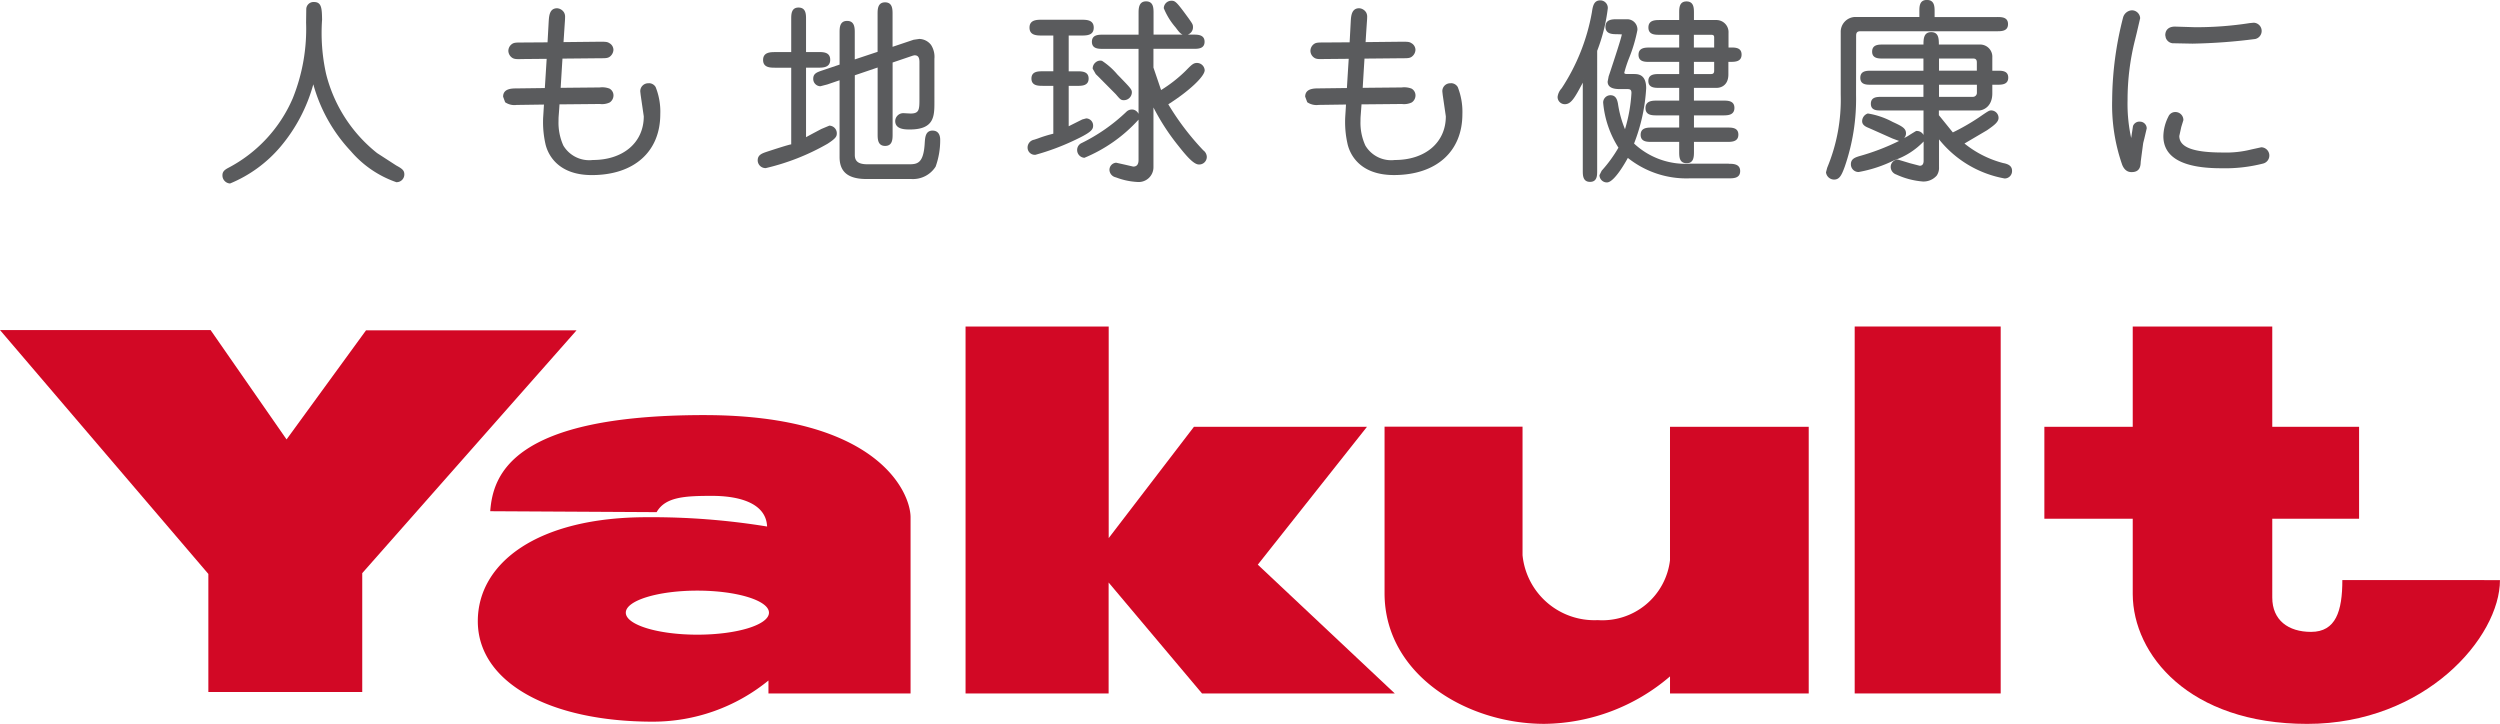 <svg xmlns="http://www.w3.org/2000/svg" width="161.252" height="46.69" viewBox="0 0 161.252 46.69"><g transform="translate(-5438.627 146.002)"><path d="M47.237,32.625,42.11,39.663l-4.9-7.054H23.627L37.066,48.34v7.616h9.926V48.288L60.816,32.625Z" transform="translate(5415 -157.322)" fill="#d20825"/><path d="M68.308,38.246c-12.433,0-13.624,3.89-13.8,6.2l10.733.06c.561-.985,1.816-1.05,3.577-1.05s3.484.471,3.548,1.977a46.183,46.183,0,0,0-7.759-.6c-7.066,0-10.9,2.956-10.9,6.706,0,3.953,4.649,6.481,11.277,6.481a11.776,11.776,0,0,0,7.47-2.655V56.2h9.166V44.836c0-1.569-2.073-6.59-13.311-6.59m-.441,14.163c-2.548,0-4.615-.636-4.615-1.419s2.067-1.422,4.615-1.422,4.619.638,4.619,1.422-2.066,1.419-4.619,1.419" transform="translate(5415.739 -157.474)" fill="#d20825"/><path d="M110.634,39.076H99.473l-5.5,7.18V32.609H84.74V56.277h9.228V49.121l6.024,7.156h12.433L103.59,47.97Z" transform="translate(5416.166 -157.551)" fill="#d20825"/><path d="M129.81,47.6a4.392,4.392,0,0,1-4.66,3.86,4.653,4.653,0,0,1-4.851-4.188v-8.29h-8.9V49.725c0,5.225,5.271,8.426,10.312,8.426a12.65,12.65,0,0,0,8.1-3.061v1.1h8.947v-17.2H129.81Z" transform="translate(5416.533 -157.464)" fill="#d20825"/><rect width="9.417" height="23.668" transform="translate(5558.256 -124.942)" fill="#d20825"/><path d="M172.6,48.965c0,2-.416,3.341-2.02,3.341-1.463,0-2.5-.753-2.5-2.212V45.008h5.6V39.076h-5.6V32.609h-9v6.467h-5.7v5.933h5.7v4.867c.017,3.892,3.628,8.364,11.254,8.364s12.433-5.6,12.433-9.274Z" transform="translate(5417.11 -157.551)" fill="#d20825"/><path d="M48.659,22.5l-1.228-.795a9.442,9.442,0,0,1-3.288-5.111,12.184,12.184,0,0,1-.257-3.5c-.014-.693-.021-1.131-.521-1.131a.469.469,0,0,0-.5.461l-.011.859A11.98,11.98,0,0,1,42,18.16a9.139,9.139,0,0,1-4.195,4.516c-.219.121-.346.236-.346.459a.52.52,0,0,0,.492.533A8.512,8.512,0,0,0,41.2,21.3a10.553,10.553,0,0,0,2.12-4.029,10.246,10.246,0,0,0,2.414,4.305,6.8,6.8,0,0,0,2.939,2.008.5.5,0,0,0,.518-.5c0-.267-.144-.372-.535-.585" transform="translate(5415.516 -157.835)" fill="#5a5b5d"/><path d="M64.71,17.2a.511.511,0,0,0-.546.532l.026.227.2,1.373c0,1.685-1.323,2.816-3.289,2.816a1.945,1.945,0,0,1-1.9-.934,3.585,3.585,0,0,1-.31-1.578c0-.088,0-.179.006-.277,0,0,.05-.634.057-.8.123,0,2.6-.024,2.6-.024a1.148,1.148,0,0,0,.641-.1.552.552,0,0,0,.241-.434.5.5,0,0,0-.257-.458,1.311,1.311,0,0,0-.638-.074s-2.143.019-2.511.025c.007-.137.107-1.766.116-1.886.126,0,2.4-.023,2.4-.023.355,0,.5,0,.633-.087a.59.59,0,0,0,.254-.447.5.5,0,0,0-.273-.446c-.127-.086-.271-.086-.622-.086l-2.324.025c.009-.136.083-1.261.083-1.261.012-.147.017-.261.017-.352a.541.541,0,0,0-.068-.3.569.569,0,0,0-.445-.27c-.489,0-.518.486-.543.84,0,.011-.065,1.178-.075,1.358l-1.644.011c-.349,0-.507,0-.637.088a.548.548,0,0,0-.247.457.562.562,0,0,0,.249.441c.142.094.311.091.652.081l1.571-.014c-.008.136-.11,1.767-.119,1.885l-1.806.023c-.309,0-.885,0-.885.534l.131.358a1.061,1.061,0,0,0,.738.174l1.766-.025c-.008.125-.047.762-.047.762-.01.129-.012.26-.012.391a6.4,6.4,0,0,0,.15,1.367c.1.475.624,2.029,2.995,2.029,2.724,0,4.417-1.507,4.417-3.933a4.257,4.257,0,0,0-.3-1.745.5.5,0,0,0-.447-.248" transform="translate(5415.761 -157.83)" fill="#5a5b5d"/><path d="M76.149,19.927l-.527.221s-.76.4-.989.53V16.193h.779c.311,0,.78,0,.78-.507s-.468-.5-.78-.5h-.779V13.06c0-.3,0-.744-.486-.744-.47,0-.47.447-.47.744v2.129H72.663c-.316,0-.8,0-.8.507s.482.5.8.5h1.014v4.95c-.011-.044-1.571.471-1.571.471-.31.105-.591.2-.591.555a.505.505,0,0,0,.52.5,14.7,14.7,0,0,0,3.99-1.573c.535-.346.593-.475.593-.672a.493.493,0,0,0-.468-.493" transform="translate(5415.984 -157.831)" fill="#5a5b5d"/><path d="M82.759,20.255c-.463,0-.492.415-.518.781-.072,1.393-.513,1.393-1.066,1.393H78.549c-.575,0-.819-.181-.819-.6V16.688c.086-.027,1.311-.446,1.472-.5v4.3c0,.3,0,.757.484.757s.482-.456.482-.757V15.865l1.317-.447.1-.019c.221,0,.314.131.314.441v2.31c0,.751,0,1.006-.579,1.006l-.448-.024a.522.522,0,0,0-.536.506c0,.546.641.546.946.546,1.582,0,1.582-.867,1.582-1.782V15.627a1.417,1.417,0,0,0-.216-.894.976.976,0,0,0-.767-.388l-.361.053-1.355.455V12.741c0-.3,0-.757-.482-.757s-.484.456-.484.757v2.436c-.086.027-1.311.436-1.472.489V13.952c0-.306,0-.77-.493-.77s-.486.464-.486.77V16c-.086.03-1.1.371-1.1.371-.356.12-.6.2-.6.542a.472.472,0,0,0,.458.483l.451-.116s.584-.2.79-.269v4.949c0,.969.554,1.42,1.747,1.42h2.886a1.732,1.732,0,0,0,1.563-.8,5,5,0,0,0,.294-1.729c0-.377-.174-.593-.484-.593" transform="translate(5416.033 -157.835)" fill="#5a5b5d"/><path d="M92.914,19.922a.459.459,0,0,0-.446-.468l-.255.069s-.771.386-.874.439V17.356h.54c.3,0,.745,0,.745-.47s-.448-.469-.745-.469h-.54V14.109h.815c.336,0,.8,0,.8-.509s-.477-.509-.8-.509H89.606c-.315,0-.795,0-.795.509s.48.509.795.509h.741v2.307h-.676c-.294,0-.735,0-.735.469s.441.47.735.47h.676v3.087a8.4,8.4,0,0,0-.993.306l-.246.082a.512.512,0,0,0-.421.492.467.467,0,0,0,.507.481,15.253,15.253,0,0,0,2.39-.879c1.2-.555,1.33-.738,1.33-1" transform="translate(5416.22 -157.82)" fill="#5a5b5d"/><path d="M97.719,18.561c1.32-.837,2.347-1.793,2.347-2.2a.5.5,0,0,0-.5-.467c-.222,0-.344.113-.726.506a9.008,9.008,0,0,1-1.586,1.242c-.048-.144-.493-1.45-.493-1.45s0-1.084,0-1.209h2.591c.281,0,.707,0,.707-.457s-.443-.459-.707-.459h-.385a.493.493,0,0,0,.344-.491c0-.161-.039-.213-.278-.554-.761-1.046-.859-1.14-1.105-1.14a.491.491,0,0,0-.5.483,4.459,4.459,0,0,0,.766,1.242c.194.26.3.4.451.46H96.768V12.692c0-.324,0-.77-.483-.77s-.483.482-.483.77V14.07H93.514c-.289,0-.722,0-.722.459s.433.457.722.457H95.8v4.193a.5.5,0,0,0-.324-.271.509.509,0,0,0-.465.141,11.543,11.543,0,0,1-2.886,2.014.484.484,0,0,0-.285.449.5.5,0,0,0,.468.5A9.709,9.709,0,0,0,95.8,19.55v2.6c0,.291-.111.429-.344.429l-.5-.116-.6-.134a.464.464,0,0,0-.433.458.511.511,0,0,0,.391.48l.081.027a4.441,4.441,0,0,0,1.309.276.956.956,0,0,0,1.058-.958V18.765a14.337,14.337,0,0,0,1.6,2.466c.5.632.987,1.213,1.331,1.213a.491.491,0,0,0,.51-.495.541.541,0,0,0-.222-.414,17.016,17.016,0,0,1-2.264-2.976" transform="translate(5416.264 -157.836)" fill="#5a5b5d"/><path d="M93.145,16.676l1.175,1.183c.27.318.326.385.513.385a.515.515,0,0,0,.523-.506c0-.191-.086-.279-.911-1.128l-.033-.034a4.521,4.521,0,0,0-.978-.868.443.443,0,0,0-.388.076.506.506,0,0,0-.216.43l.2.351Z" transform="translate(5416.277 -157.784)" fill="#5a5b5d"/><path d="M115.738,17.2a.507.507,0,0,0-.542.532l.025.226.2,1.374c0,1.685-1.322,2.816-3.291,2.816a1.937,1.937,0,0,1-1.9-.934,3.518,3.518,0,0,1-.313-1.578c0-.088,0-.179.006-.277,0,0,.049-.634.06-.8.123,0,2.6-.024,2.6-.024a1.152,1.152,0,0,0,.641-.1.546.546,0,0,0,.24-.434.5.5,0,0,0-.255-.458,1.316,1.316,0,0,0-.64-.074s-2.142.019-2.508.025c.005-.137.106-1.766.114-1.886.125,0,2.4-.023,2.4-.023.356,0,.5,0,.632-.087a.579.579,0,0,0,.255-.447.506.506,0,0,0-.272-.446c-.125-.086-.271-.086-.623-.086l-2.32.025c.005-.136.081-1.261.081-1.261.011-.147.019-.257.019-.349a.556.556,0,0,0-.067-.305.573.573,0,0,0-.446-.27c-.488,0-.524.486-.545.84,0,.011-.062,1.177-.073,1.358l-1.646.011c-.346,0-.508,0-.637.088a.549.549,0,0,0-.245.457.542.542,0,0,0,.249.442c.139.093.308.09.649.08l1.572-.014c-.009.136-.112,1.767-.116,1.885l-1.812.023c-.3,0-.881,0-.881.534l.133.358a1.059,1.059,0,0,0,.738.174l1.762-.025c-.005.125-.047.762-.047.762-.008.129-.011.26-.011.388a6.344,6.344,0,0,0,.153,1.37c.1.475.619,2.029,2.994,2.029,2.724,0,4.418-1.507,4.418-3.933a4.347,4.347,0,0,0-.3-1.745.51.51,0,0,0-.453-.248" transform="translate(5416.463 -157.83)" fill="#5a5b5d"/><path d="M125.164,11.859c-.421,0-.484.376-.543.772a13.069,13.069,0,0,1-1.951,4.9.989.989,0,0,0-.261.554.464.464,0,0,0,.468.471c.4,0,.635-.4,1.157-1.389v5.68c0,.285,0,.719.468.719s.46-.434.46-.719V15.115a11.385,11.385,0,0,0,.686-2.747.487.487,0,0,0-.485-.509m-1.058,5.032V16.9H124.1l.006-.007" transform="translate(5416.684 -157.837)" fill="#5a5b5d"/><path d="M133.413,22.376h-2.486a4.855,4.855,0,0,1-3.623-1.3,11.578,11.578,0,0,0,.782-3.564c0-.919-.546-.919-.807-.919h-.413c-.158,0-.192-.035-.192-.091a8.443,8.443,0,0,1,.3-.916,9.717,9.717,0,0,0,.547-1.833.66.66,0,0,0-.644-.694h-.663c-.3,0-.754,0-.754.482s.454.483.754.483l.3.011c-.015.193-.526,1.738-.745,2.4l-.105.31c.005-.009-.064.337-.064.337,0,.318.252.481.757.481h.462c.208,0,.317.012.317.255a9.971,9.971,0,0,1-.417,2.335,7,7,0,0,1-.455-1.661c-.042-.194-.107-.532-.482-.532a.472.472,0,0,0-.471.483,6.462,6.462,0,0,0,.986,2.9,8.739,8.739,0,0,1-1.081,1.485l-.143.287a.478.478,0,0,0,.482.47c.48,0,1.242-1.383,1.349-1.582a6.048,6.048,0,0,0,4,1.318h2.511c.291,0,.733,0,.733-.468s-.458-.471-.733-.471" transform="translate(5416.721 -157.82)" fill="#5a5b5d"/><path d="M133.493,14.9h-.13v-.943a.782.782,0,0,0-.8-.831h-1.43v-.455c0-.3,0-.745-.479-.745s-.473.449-.473.745v.455h-1.24c-.3,0-.745,0-.745.482s.446.47.745.47h1.24V14.9h-1.892c-.291,0-.731,0-.731.469s.44.457.731.457h1.892v.785h-1.289c-.277,0-.7,0-.7.445s.419.446.7.446h1.289v.821h-1.414c-.3,0-.759,0-.759.482s.457.471.759.471h1.414v.785h-1.753c-.291,0-.733,0-.733.468s.442.457.733.457h1.753v.631c0,.315,0,.745.485.745.468,0,.468-.449.468-.745v-.631h2.132c.291,0,.732,0,.732-.468s-.441-.457-.732-.457h-2.132v-.785H133c.294,0,.743,0,.743-.484s-.466-.469-.743-.469h-1.868V17.5h1.5c.029,0,.722-.01.722-.87v-.806h.13c.285,0,.721,0,.721-.469s-.436-.457-.721-.457m-1.047.927v.568c0,.155-.06.217-.2.217h-1.106v-.785Zm0-1.569V14.9h-1.309v-.822h1.118c.176,0,.191.079.191.179" transform="translate(5416.755 -157.836)" fill="#5a5b5d"/><path d="M141.43,14.142c0-.18.048-.292.28-.292h8.811c.282,0,.706,0,.706-.459s-.424-.457-.706-.457h-4.029V12.6c0-.324,0-.768-.5-.768s-.483.462-.483.768v.33h-4.151a.957.957,0,0,0-.922.984V17.94a11.41,11.41,0,0,1-.871,4.71c-.01.033-.079.3-.079.3a.53.53,0,0,0,.518.468c.349,0,.485-.267.692-.833a13.335,13.335,0,0,0,.729-4.634Z" transform="translate(5416.919 -157.837)" fill="#5a5b5d"/><path d="M150.915,22.331a6.645,6.645,0,0,1-2.519-1.267l1.456-.857c.421-.294.742-.518.742-.795a.481.481,0,0,0-.468-.483c-.139,0-.2.045-.713.393l-.116.08a13.861,13.861,0,0,1-1.652.946c-.062-.075-.875-1.085-.9-1.111v-.306h2.592c.22,0,.855-.2.855-1.107v-.552h.317c.283,0,.71,0,.71-.458s-.427-.446-.71-.446h-.317v-.855a.786.786,0,0,0-.819-.833h-2.628c0-.4-.025-.8-.494-.8s-.5.4-.5.8h-2.617c-.276,0-.694,0-.694.459,0,.444.419.444.694.444h2.615v.785h-3.378c-.276,0-.694,0-.694.457s.419.447.694.447h3.378v.783H143.04c-.272,0-.682,0-.682.445s.411.432.682.432h2.714v1.58a.494.494,0,0,0-.474-.257c-.011,0-.382.229-.382.229l-.156.1c-.084.052-.164.087-.243.133a.446.446,0,0,0,.125-.307c0-.327-.249-.458-.865-.741a5.058,5.058,0,0,0-1.595-.542.523.523,0,0,0-.368.5c0,.254.257.364.411.427.033.012,1.538.684,1.538.684l.422.157c.005,0,.011,0,.017,0a14.6,14.6,0,0,1-2.6.992c-.246.082-.514.168-.514.515a.493.493,0,0,0,.5.5,8.557,8.557,0,0,0,2.291-.757,4.735,4.735,0,0,0,1.9-1.212v1.249c0,.144-.043.317-.253.317l-.648-.17c-.045-.015-.762-.23-.762-.23a.474.474,0,0,0-.46.484.518.518,0,0,0,.354.478,5.037,5.037,0,0,0,1.727.454,1.138,1.138,0,0,0,.885-.38.877.877,0,0,0,.15-.552V20.795a7,7,0,0,0,4.229,2.523.475.475,0,0,0,.482-.494c0-.333-.274-.437-.542-.494m-4.169-4.276v-.783h2.444v.515a.259.259,0,0,1-.268.268Zm0-1.687v-.785h2.2c.168,0,.24.076.24.255v.529Z" transform="translate(5416.941 -157.809)" fill="#5a5b5d"/><path d="M159.017,19.862l0,0v0Z" transform="translate(5417.188 -157.727)" fill="#5a5b5d"/><path d="M159.467,19.671a.438.438,0,0,0-.429.286v0c0,.009-.069.45-.117.772a10.289,10.289,0,0,1-.233-2.451,15.811,15.811,0,0,1,.485-3.895s.1-.409.1-.409L159.5,13a.535.535,0,0,0-.543-.509.628.628,0,0,0-.563.481,21.8,21.8,0,0,0-.7,5.3,11.728,11.728,0,0,0,.645,4.178c.188.477.51.477.614.477.549,0,.572-.418.582-.642,0-.045.162-1.236.162-1.236s.074-.294.074-.294l.152-.648a.437.437,0,0,0-.458-.434" transform="translate(5417.169 -157.828)" fill="#5a5b5d"/><path d="M167.281,21.234l-.642.14a6.7,6.7,0,0,1-1.869.2c-1.9,0-2.79-.339-2.79-1.067l.125-.574c.007-.024.138-.448.138-.448a.514.514,0,0,0-.51-.522.481.481,0,0,0-.46.3,2.875,2.875,0,0,0-.321,1.256c0,1.373,1.25,2.07,3.72,2.07a9.9,9.9,0,0,0,2.721-.305.533.533,0,0,0-.111-1.047" transform="translate(5417.214 -157.739)" fill="#5a5b5d"/><path d="M161.573,14.605l1.247.025a35.993,35.993,0,0,0,4.058-.3.532.532,0,0,0-.1-1.05l-.262.025a22.2,22.2,0,0,1-3.561.264l-1.261-.039c-.388,0-.621.207-.621.558l.031.159a.525.525,0,0,0,.468.361" transform="translate(5417.216 -157.817)" fill="#5a5b5d"/></g></svg>